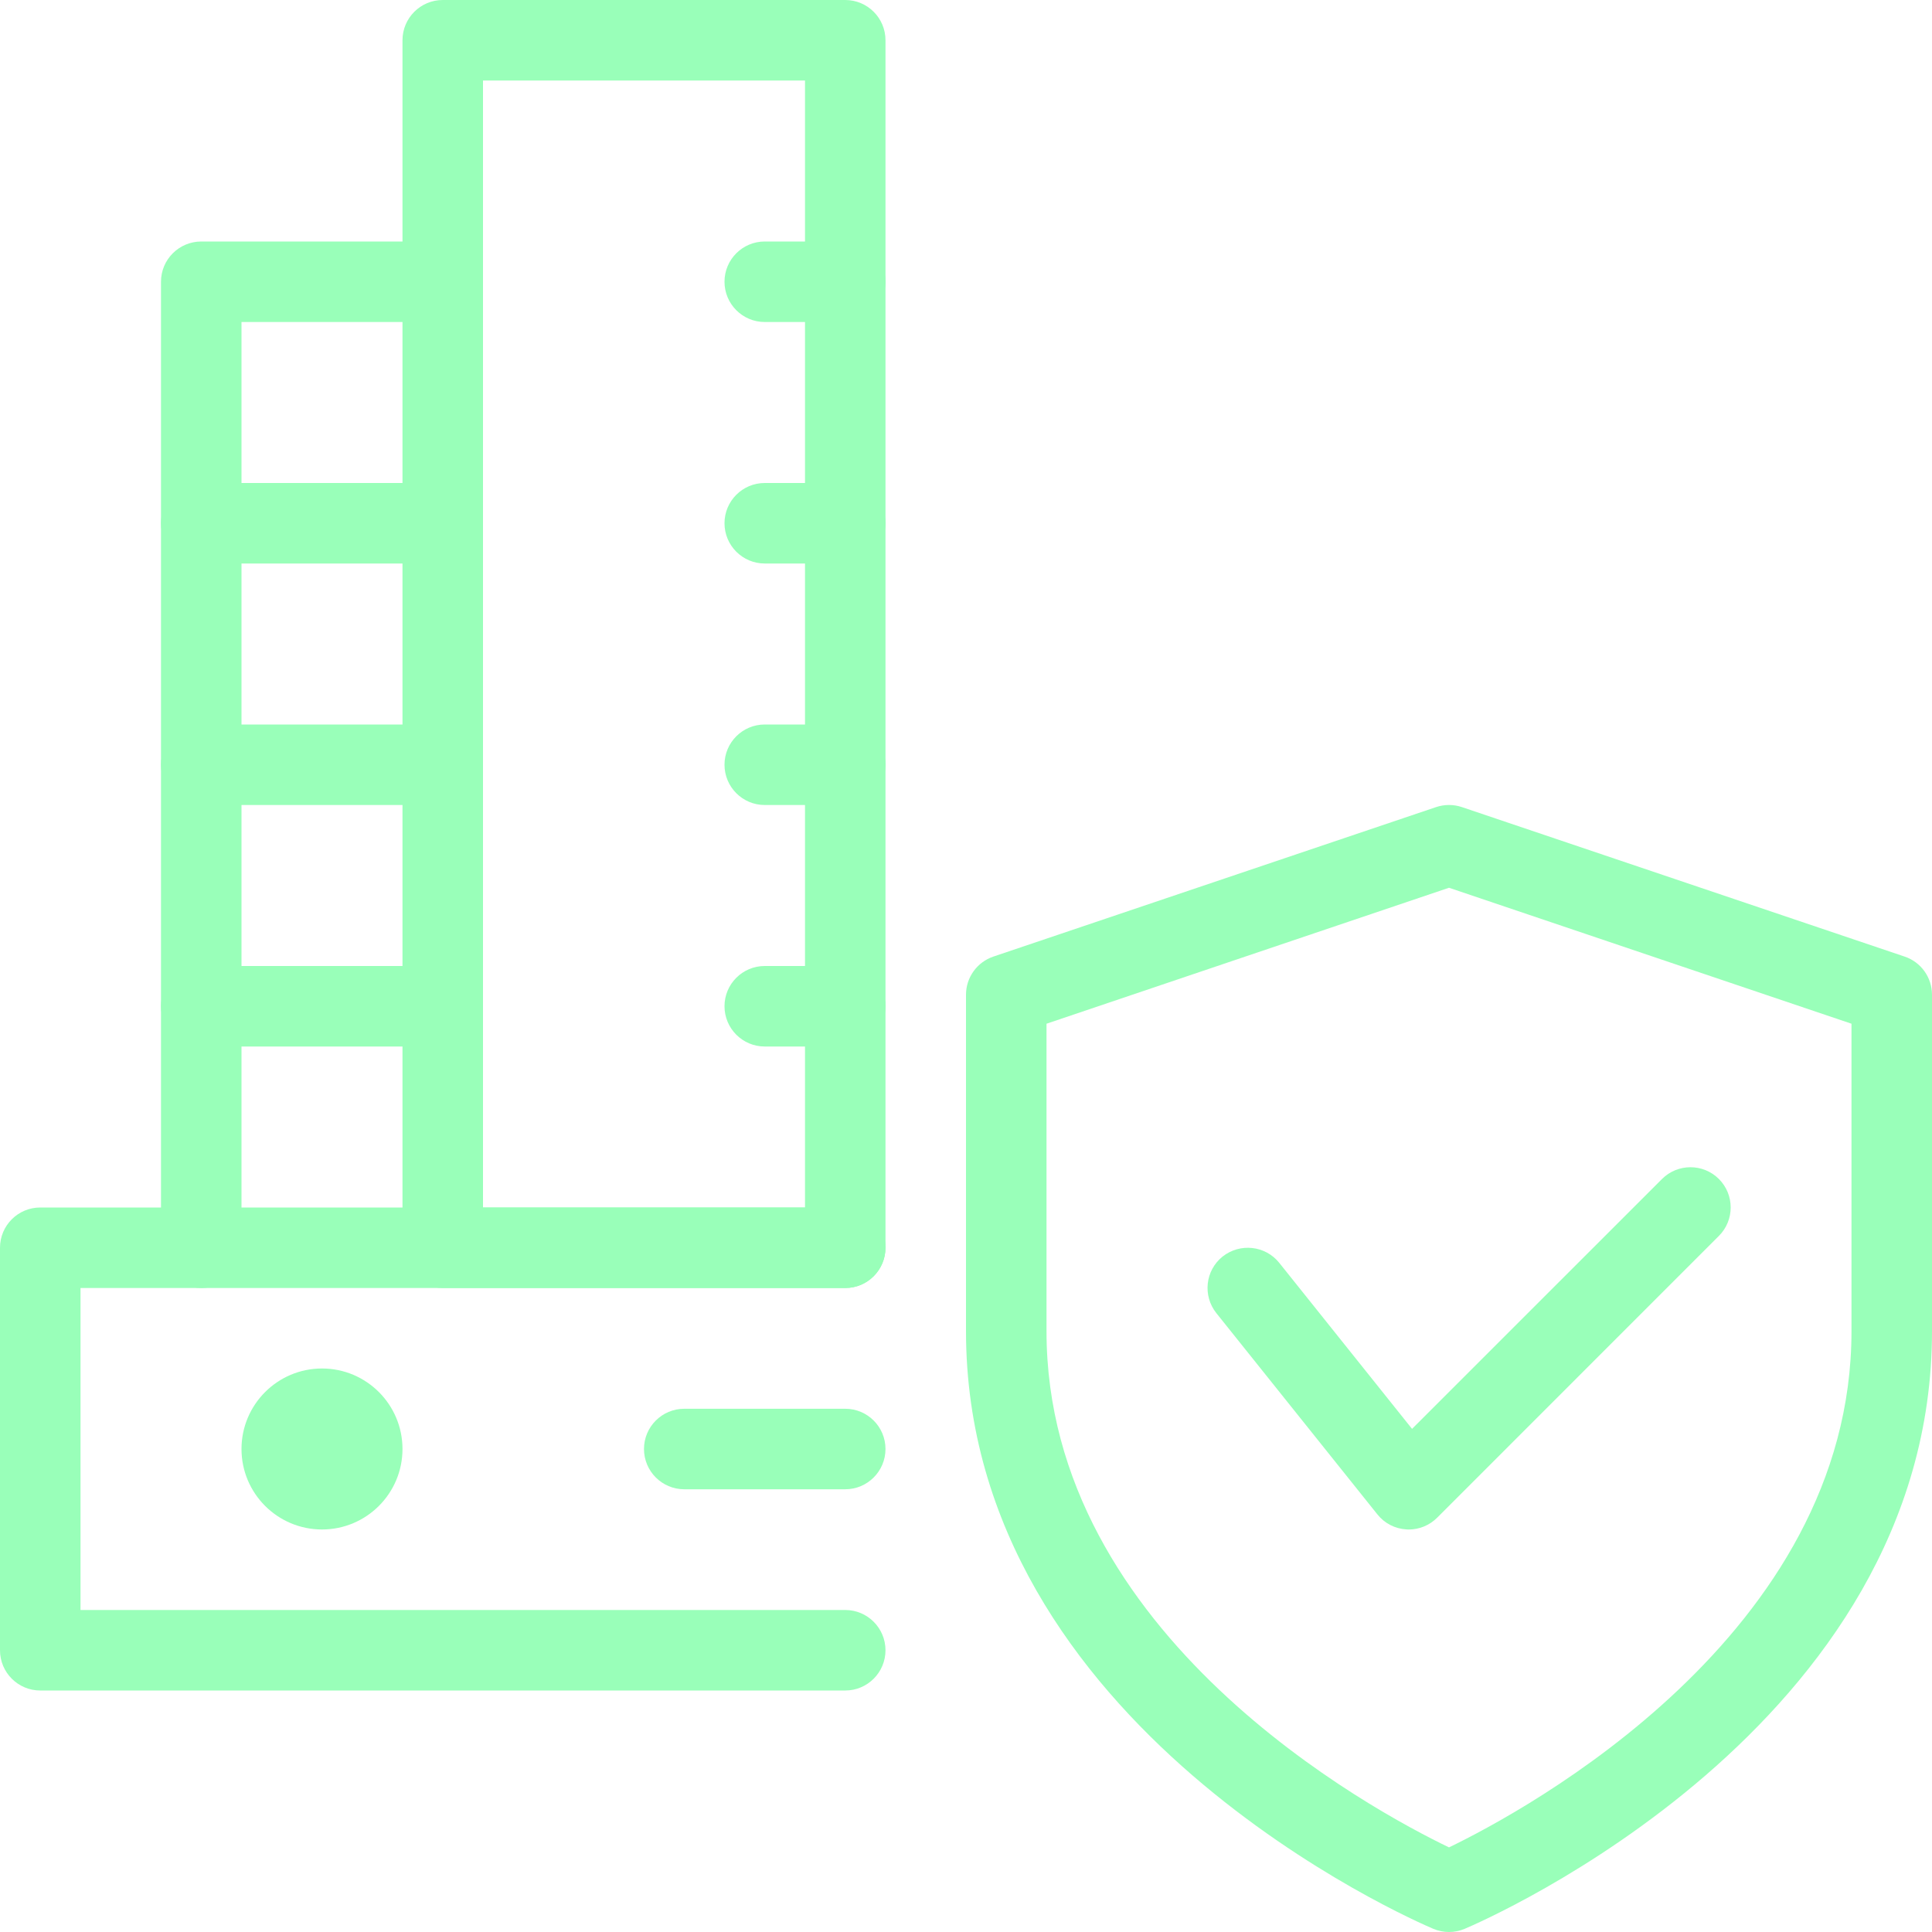 <svg width="64" height="64" viewBox="0 0 64 64" fill="none" xmlns="http://www.w3.org/2000/svg">
<g clip-path="url(#clip0_2986_2375)">
<path d="M48 64C47.824 64 47.648 63.965 47.483 63.896C46.848 63.627 32 57.211 32 44.096V32.952C32 32.379 32.365 31.872 32.907 31.688L47.573 26.736C47.851 26.643 48.152 26.643 48.427 26.736L63.093 31.688C63.635 31.869 64 32.379 64 32.952V44.096C64 57.211 49.152 63.627 48.517 63.896C48.352 63.965 48.176 64 48 64ZM34.667 33.912V44.096C34.667 54.187 45.48 59.984 48 61.197C50.517 59.981 61.333 54.16 61.333 44.096V33.912L48 29.408L34.667 33.912Z" fill="#99FFB9"/>
<path d="M46.667 50.667C46.643 50.667 46.616 50.667 46.595 50.664C46.213 50.643 45.864 50.464 45.627 50.165L40.293 43.499C39.835 42.923 39.925 42.085 40.501 41.624C41.08 41.168 41.915 41.259 42.376 41.832L46.776 47.333L55.056 39.056C55.576 38.536 56.421 38.536 56.941 39.056C57.461 39.576 57.461 40.421 56.941 40.941L47.608 50.275C47.36 50.525 47.019 50.667 46.667 50.667Z" fill="#99FFB9"/>
<path d="M28 56H1.333C0.597 56 0 55.403 0 54.667V41.333C0 40.597 0.597 40 1.333 40H28C28.736 40 29.333 40.597 29.333 41.333C29.333 42.069 28.736 42.667 28 42.667H2.667V53.333H28C28.736 53.333 29.333 53.931 29.333 54.667C29.333 55.403 28.736 56 28 56Z" fill="#99FFB9"/>
<path d="M28 42.667H14.667C13.931 42.667 13.333 42.069 13.333 41.333V1.333C13.333 0.597 13.931 0 14.667 0H28C28.736 0 29.333 0.597 29.333 1.333V41.333C29.333 42.069 28.736 42.667 28 42.667ZM16 40H26.667V2.667H16V40Z" fill="#99FFB9"/>
<path d="M6.667 42.667C5.931 42.667 5.333 42.069 5.333 41.333V9.333C5.333 8.597 5.931 8 6.667 8H14.667C15.403 8 16 8.597 16 9.333C16 10.069 15.403 10.667 14.667 10.667H8V41.333C8 42.069 7.403 42.667 6.667 42.667Z" fill="#99FFB9"/>
<path d="M14.667 18.667H6.667C5.931 18.667 5.333 18.069 5.333 17.333C5.333 16.597 5.931 16 6.667 16H14.667C15.403 16 16 16.597 16 17.333C16 18.069 15.403 18.667 14.667 18.667Z" fill="#99FFB9"/>
<path d="M14.667 26.667H6.667C5.931 26.667 5.333 26.069 5.333 25.333C5.333 24.597 5.931 24 6.667 24H14.667C15.403 24 16 24.597 16 25.333C16 26.069 15.403 26.667 14.667 26.667Z" fill="#99FFB9"/>
<path d="M14.667 34.667H6.667C5.931 34.667 5.333 34.069 5.333 33.333C5.333 32.597 5.931 32 6.667 32H14.667C15.403 32 16 32.597 16 33.333C16 34.069 15.403 34.667 14.667 34.667Z" fill="#99FFB9"/>
<path d="M28 34.667H25.333C24.597 34.667 24 34.069 24 33.333C24 32.597 24.597 32 25.333 32H28C28.736 32 29.333 32.597 29.333 33.333C29.333 34.069 28.736 34.667 28 34.667Z" fill="#99FFB9"/>
<path d="M28 26.667H25.333C24.597 26.667 24 26.069 24 25.333C24 24.597 24.597 24 25.333 24H28C28.736 24 29.333 24.597 29.333 25.333C29.333 26.069 28.736 26.667 28 26.667Z" fill="#99FFB9"/>
<path d="M28 18.667H25.333C24.597 18.667 24 18.069 24 17.333C24 16.597 24.597 16 25.333 16H28C28.736 16 29.333 16.597 29.333 17.333C29.333 18.069 28.736 18.667 28 18.667Z" fill="#99FFB9"/>
<path d="M28 10.667H25.333C24.597 10.667 24 10.069 24 9.333C24 8.597 24.597 8 25.333 8H28C28.736 8 29.333 8.597 29.333 9.333C29.333 10.069 28.736 10.667 28 10.667Z" fill="#99FFB9"/>
<path d="M10.667 50.666C9.195 50.666 8 49.472 8 48C8 46.528 9.195 45.333 10.667 45.333C12.139 45.333 13.333 46.528 13.333 48C13.333 49.472 12.139 50.666 10.667 50.666Z" fill="#99FFB9"/>
<path d="M28 49.334H22.667C21.931 49.334 21.333 48.736 21.333 48C21.333 47.264 21.931 46.667 22.667 46.667H28C28.736 46.667 29.333 47.264 29.333 48C29.333 48.736 28.736 49.334 28 49.334Z" fill="#99FFB9"/>
</g>
<defs>
<clipPath id="clip0_2986_2375">
<rect width="64" height="64" fill="white"/>
</clipPath>
</defs>
</svg>
